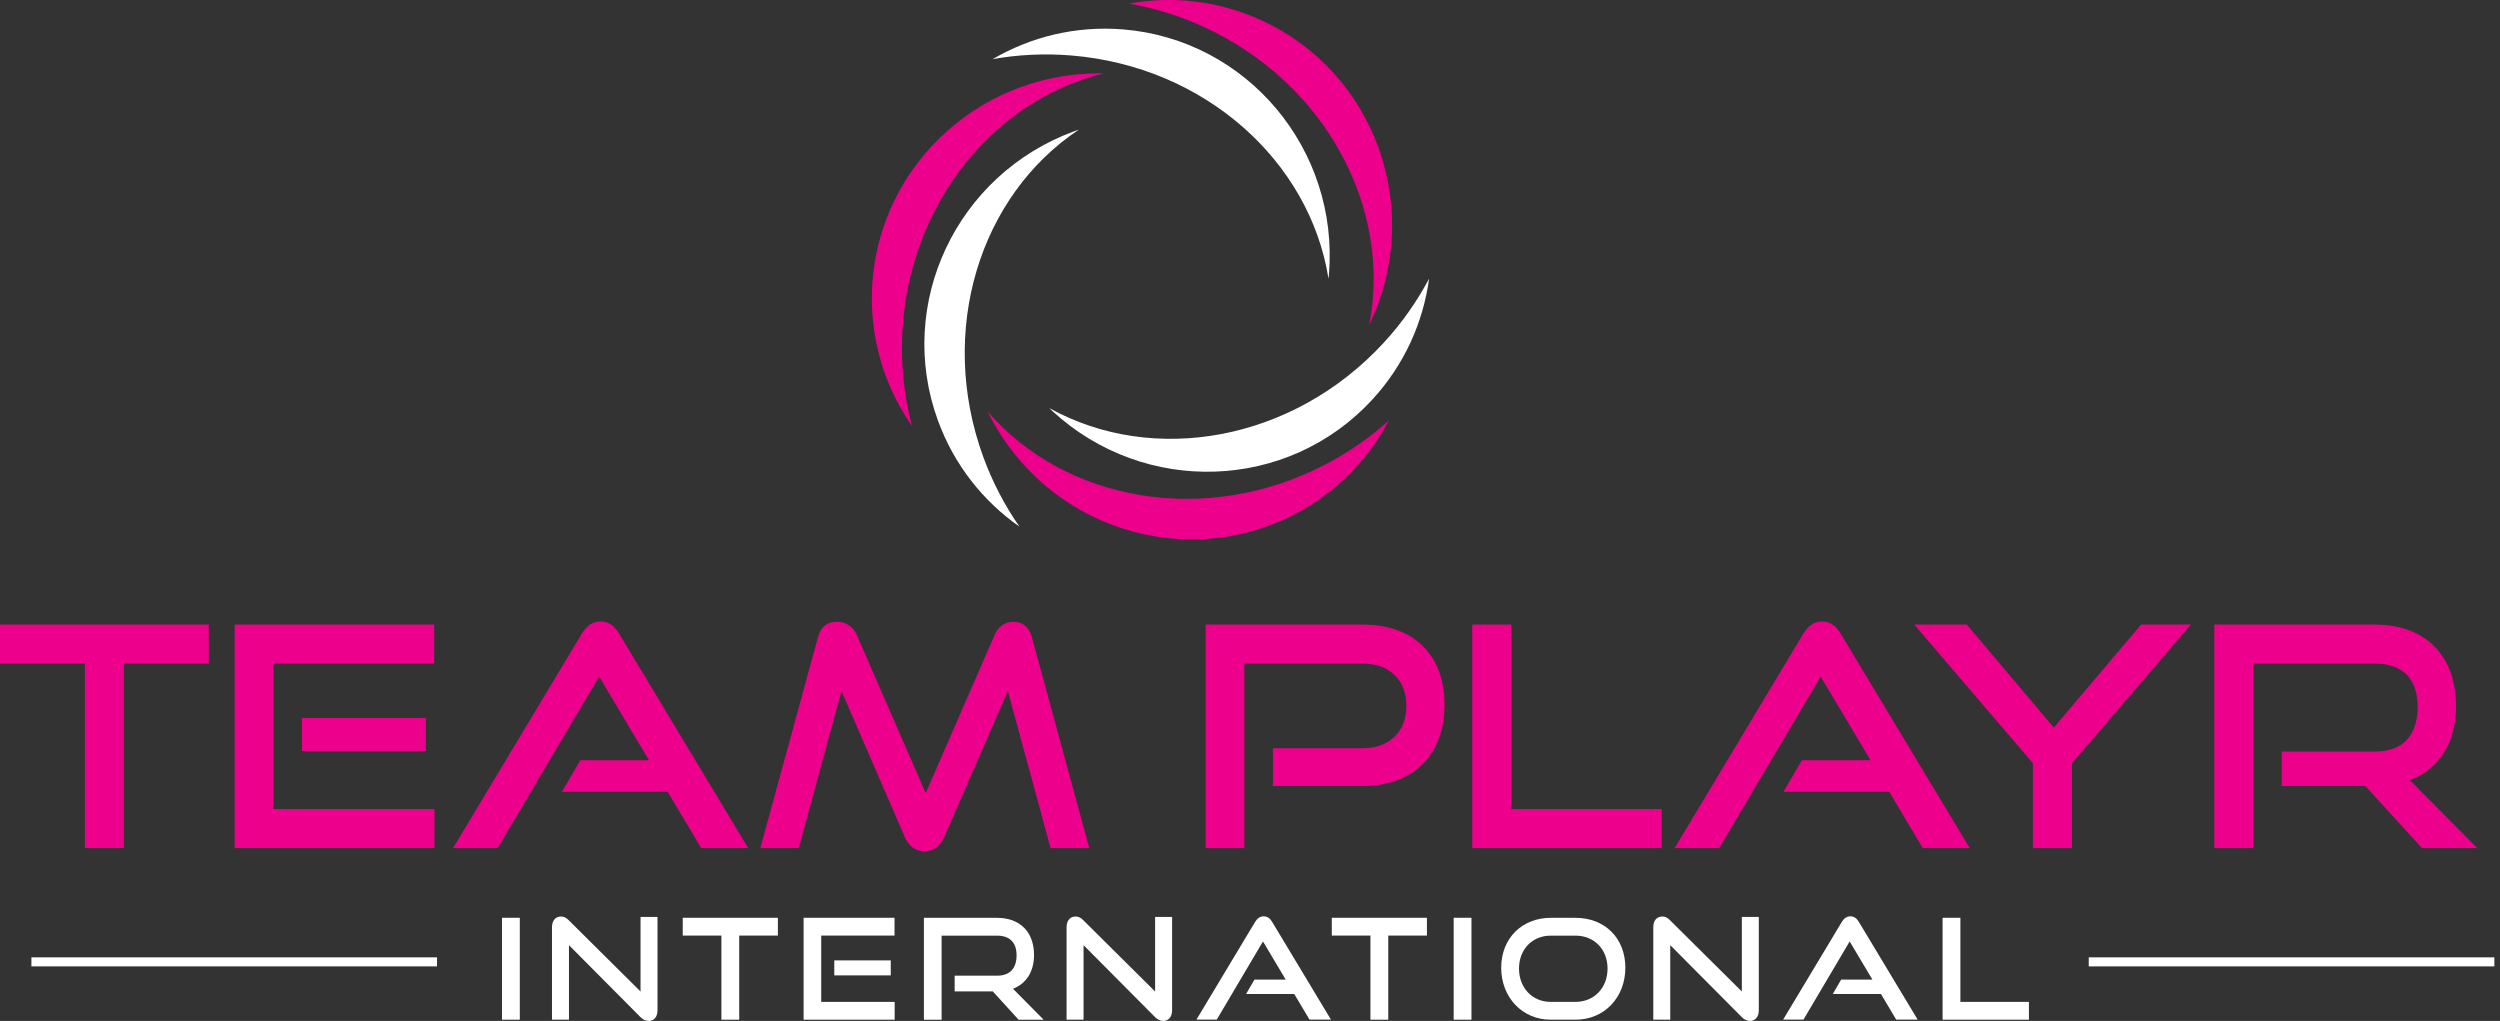 <?xml version="1.0" encoding="UTF-8"?>
<svg xmlns="http://www.w3.org/2000/svg" width="191" height="78" viewBox="0 0 191 78" fill="none">
  <rect x="0" y="0" width="191" height="78" fill="#333333" stroke="none"/>
  <path d="M6.485 64.796V50.699H0V47.717H15.952V50.699H9.467V64.796H6.485Z" fill="#EC008C"></path>
  <path d="M17.926 64.796V47.717H33.173V50.699H20.885V61.814H33.196V64.796H17.921H17.926ZM23.069 57.372V54.857H32.536V57.372H23.069Z" fill="#EC008C"></path>
  <path d="M53.572 64.796L51.012 60.495H42.928L44.339 58.077H49.578L45.772 51.688L38.018 64.796H34.611L44.43 48.441C44.783 47.855 45.227 47.479 45.887 47.479C46.546 47.479 46.968 47.855 47.32 48.441L57.163 64.796H53.567H53.572Z" fill="#EC008C"></path>
  <path d="M80.264 64.796L76.999 52.792L72.157 63.903C71.828 64.631 71.361 65.029 70.632 65.029C69.904 65.029 69.409 64.631 69.107 63.903L64.289 52.792L61.023 64.796H58.088L62.48 48.725C62.691 47.9 63.162 47.502 63.959 47.502C64.596 47.502 65.182 47.855 65.462 48.514L70.724 60.592L75.986 48.514C76.27 47.855 76.783 47.502 77.42 47.502C78.148 47.502 78.62 47.9 78.853 48.725L83.223 64.796H80.264Z" fill="#EC008C"></path>
  <path d="M97.251 60.051V57.161H104.112C106.205 57.161 107.446 55.847 107.446 53.919C107.446 51.99 106.2 50.699 104.112 50.699H95.067V64.796H92.108V47.717H104.112C108.06 47.717 110.364 50.09 110.364 53.827C110.364 57.564 108.06 60.051 104.112 60.051H97.251Z" fill="#EC008C"></path>
  <path d="M112.48 64.796V47.717H115.466V61.814H126.957V64.796H112.484H112.48Z" fill="#EC008C"></path>
  <path d="M146.898 64.796L144.338 60.495H136.254L137.665 58.077H142.904L139.098 51.688L131.344 64.796H127.937L137.756 48.441C138.109 47.855 138.553 47.479 139.213 47.479C139.872 47.479 140.294 47.855 140.646 48.441L150.489 64.796H146.893H146.898Z" fill="#EC008C"></path>
  <path d="M155.311 64.796V58.311L146.243 47.713H150.26L156.91 55.586L163.583 47.713H167.389L158.298 58.311V64.796H155.316H155.311Z" fill="#EC008C"></path>
  <path d="M185.036 64.796L180.712 60.051H174.323V57.418H181.44C183.579 57.418 184.706 56.195 184.706 53.987C184.706 51.78 183.483 50.699 181.44 50.699H172.134V64.796H169.175V47.717H181.44C185.342 47.717 187.642 50.136 187.642 53.941C187.642 56.763 186.327 58.76 184.115 59.602L189.263 64.796H185.036Z" fill="#EC008C"></path>
  <path d="M38.353 77.904V70.118H39.713V77.904H38.353Z" fill="white"></path>
  <path d="M43.469 72.206V77.904H42.172V70.837C42.172 70.333 42.438 70.022 42.869 70.022C43.07 70.022 43.244 70.095 43.446 70.301L48.937 75.751V70.054H50.233V77.185C50.233 77.698 49.954 78 49.56 78C49.336 78 49.129 77.904 48.937 77.712L43.464 72.206H43.469Z" fill="white"></path>
  <path d="M55.115 77.904V71.478H52.161V70.118H59.43V71.478H56.476V77.904H55.115Z" fill="white"></path>
  <path d="M61.395 77.904V70.118H68.342V71.478H62.741V76.544H68.352V77.904H61.395ZM63.739 74.519V73.374H68.054V74.519H63.739Z" fill="white"></path>
  <path d="M77.818 77.904L75.849 75.742H72.936V74.542H76.179C77.154 74.542 77.667 73.983 77.667 72.98C77.667 71.977 77.108 71.483 76.179 71.483H71.938V77.908H70.587V70.122H76.174C77.951 70.122 79 71.226 79 72.962C79 74.244 78.4 75.156 77.392 75.54L79.737 77.908H77.809L77.818 77.904Z" fill="white"></path>
  <path d="M82.783 72.206V77.904H81.487V70.837C81.487 70.333 81.752 70.022 82.183 70.022C82.385 70.022 82.559 70.095 82.76 70.301L88.251 75.751V70.054H89.548V77.185C89.548 77.698 89.268 78 88.874 78C88.65 78 88.448 77.904 88.251 77.712L82.778 72.206H82.783Z" fill="white"></path>
  <path d="M100.05 77.904L98.882 75.944H95.199L95.841 74.84H98.227L96.491 71.927L92.96 77.899H91.407L95.882 70.448C96.042 70.182 96.244 70.008 96.546 70.008C96.848 70.008 97.04 70.177 97.201 70.448L101.685 77.899H100.045L100.05 77.904Z" fill="white"></path>
  <path d="M104.703 77.904V71.478H101.749V70.118H109.017V71.478H106.063V77.904H104.703Z" fill="white"></path>
  <path d="M111.06 77.904V70.118H112.42V77.904H111.06Z" fill="white"></path>
  <path d="M118.47 77.904C116.295 77.904 114.692 76.191 114.692 73.933C114.692 71.675 116.299 70.122 118.47 70.122H120.366C122.615 70.122 124.177 71.675 124.177 73.933C124.177 76.191 122.583 77.904 120.366 77.904H118.47ZM120.366 76.544C121.8 76.544 122.817 75.463 122.817 73.997C122.817 72.531 121.8 71.483 120.366 71.483H118.47C117.078 71.483 116.052 72.522 116.052 73.997C116.052 75.472 117.069 76.544 118.47 76.544H120.366Z" fill="white"></path>
  <path d="M127.607 72.206V77.904H126.311V70.837C126.311 70.333 126.577 70.022 127.007 70.022C127.209 70.022 127.383 70.095 127.584 70.301L133.076 75.751V70.054H134.372V77.185C134.372 77.698 134.092 78 133.699 78C133.474 78 133.273 77.904 133.076 77.712L127.603 72.206H127.607Z" fill="white"></path>
  <path d="M144.874 77.904L143.706 75.944H140.024L140.665 74.84H143.051L141.315 71.927L137.784 77.899H136.231L140.706 70.448C140.866 70.182 141.068 70.008 141.37 70.008C141.672 70.008 141.865 70.177 142.025 70.448L146.509 77.899H144.869L144.874 77.904Z" fill="white"></path>
  <path d="M148.414 77.904V70.118H149.774V76.544H155.009V77.904H148.414Z" fill="white"></path>
  <path d="M190.568 73.141H159.58V73.832H190.568V73.141Z" fill="white"></path>
  <path d="M33.388 73.141H2.4V73.832H33.388V73.141Z" fill="white"></path>
  <path d="M84.326 5.609C84.212 5.609 84.102 5.6 83.988 5.6C74.388 5.6 66.607 13.294 66.607 22.788C66.607 26.411 67.742 29.768 69.675 32.539C69.18 30.652 68.91 28.665 68.91 26.604C68.91 16.326 75.51 7.739 84.331 5.609H84.326Z" fill="#EC008C"></path>
  <path d="M82.412 9.909C82.307 9.946 82.197 9.978 82.091 10.019C73.073 13.312 68.402 23.21 71.658 32.127C72.899 35.53 75.116 38.292 77.882 40.233C76.769 38.63 75.835 36.853 75.125 34.921C71.603 25.266 74.855 14.938 82.412 9.914V9.909Z" fill="white"></path>
  <path d="M75.464 31.445C75.515 31.545 75.56 31.651 75.611 31.751C80.012 40.284 90.422 43.669 98.859 39.313C102.078 37.65 104.538 35.104 106.113 32.118C104.666 33.423 103.022 34.577 101.19 35.521C92.058 40.233 81.4 38.31 75.464 31.449V31.445Z" fill="#EC008C"></path>
  <path d="M80.163 31.174C80.246 31.252 80.324 31.335 80.406 31.408C87.468 37.911 98.405 37.522 104.836 30.538C107.29 27.877 108.729 24.639 109.182 21.291C108.266 23.013 107.121 24.662 105.724 26.177C98.763 33.734 88.091 35.58 80.159 31.174H80.163Z" fill="white"></path>
  <path d="M104.602 24.831C104.652 24.73 104.703 24.63 104.753 24.529C108.761 15.804 105.014 5.522 96.39 1.556C93.102 0.044 89.575 -0.327 86.25 0.273C88.169 0.612 90.093 1.194 91.966 2.055C101.304 6.346 106.352 15.928 104.607 24.831H104.602Z" fill="#EC008C"></path>
  <path d="M81.812 4.235C92.058 5.064 100.082 12.332 101.497 21.295C101.506 21.181 101.524 21.071 101.533 20.956C102.307 11.389 95.263 3.012 85.801 2.247C82.192 1.954 78.753 2.815 75.835 4.519C77.754 4.175 79.76 4.07 81.812 4.235Z" fill="white"></path>
</svg>
